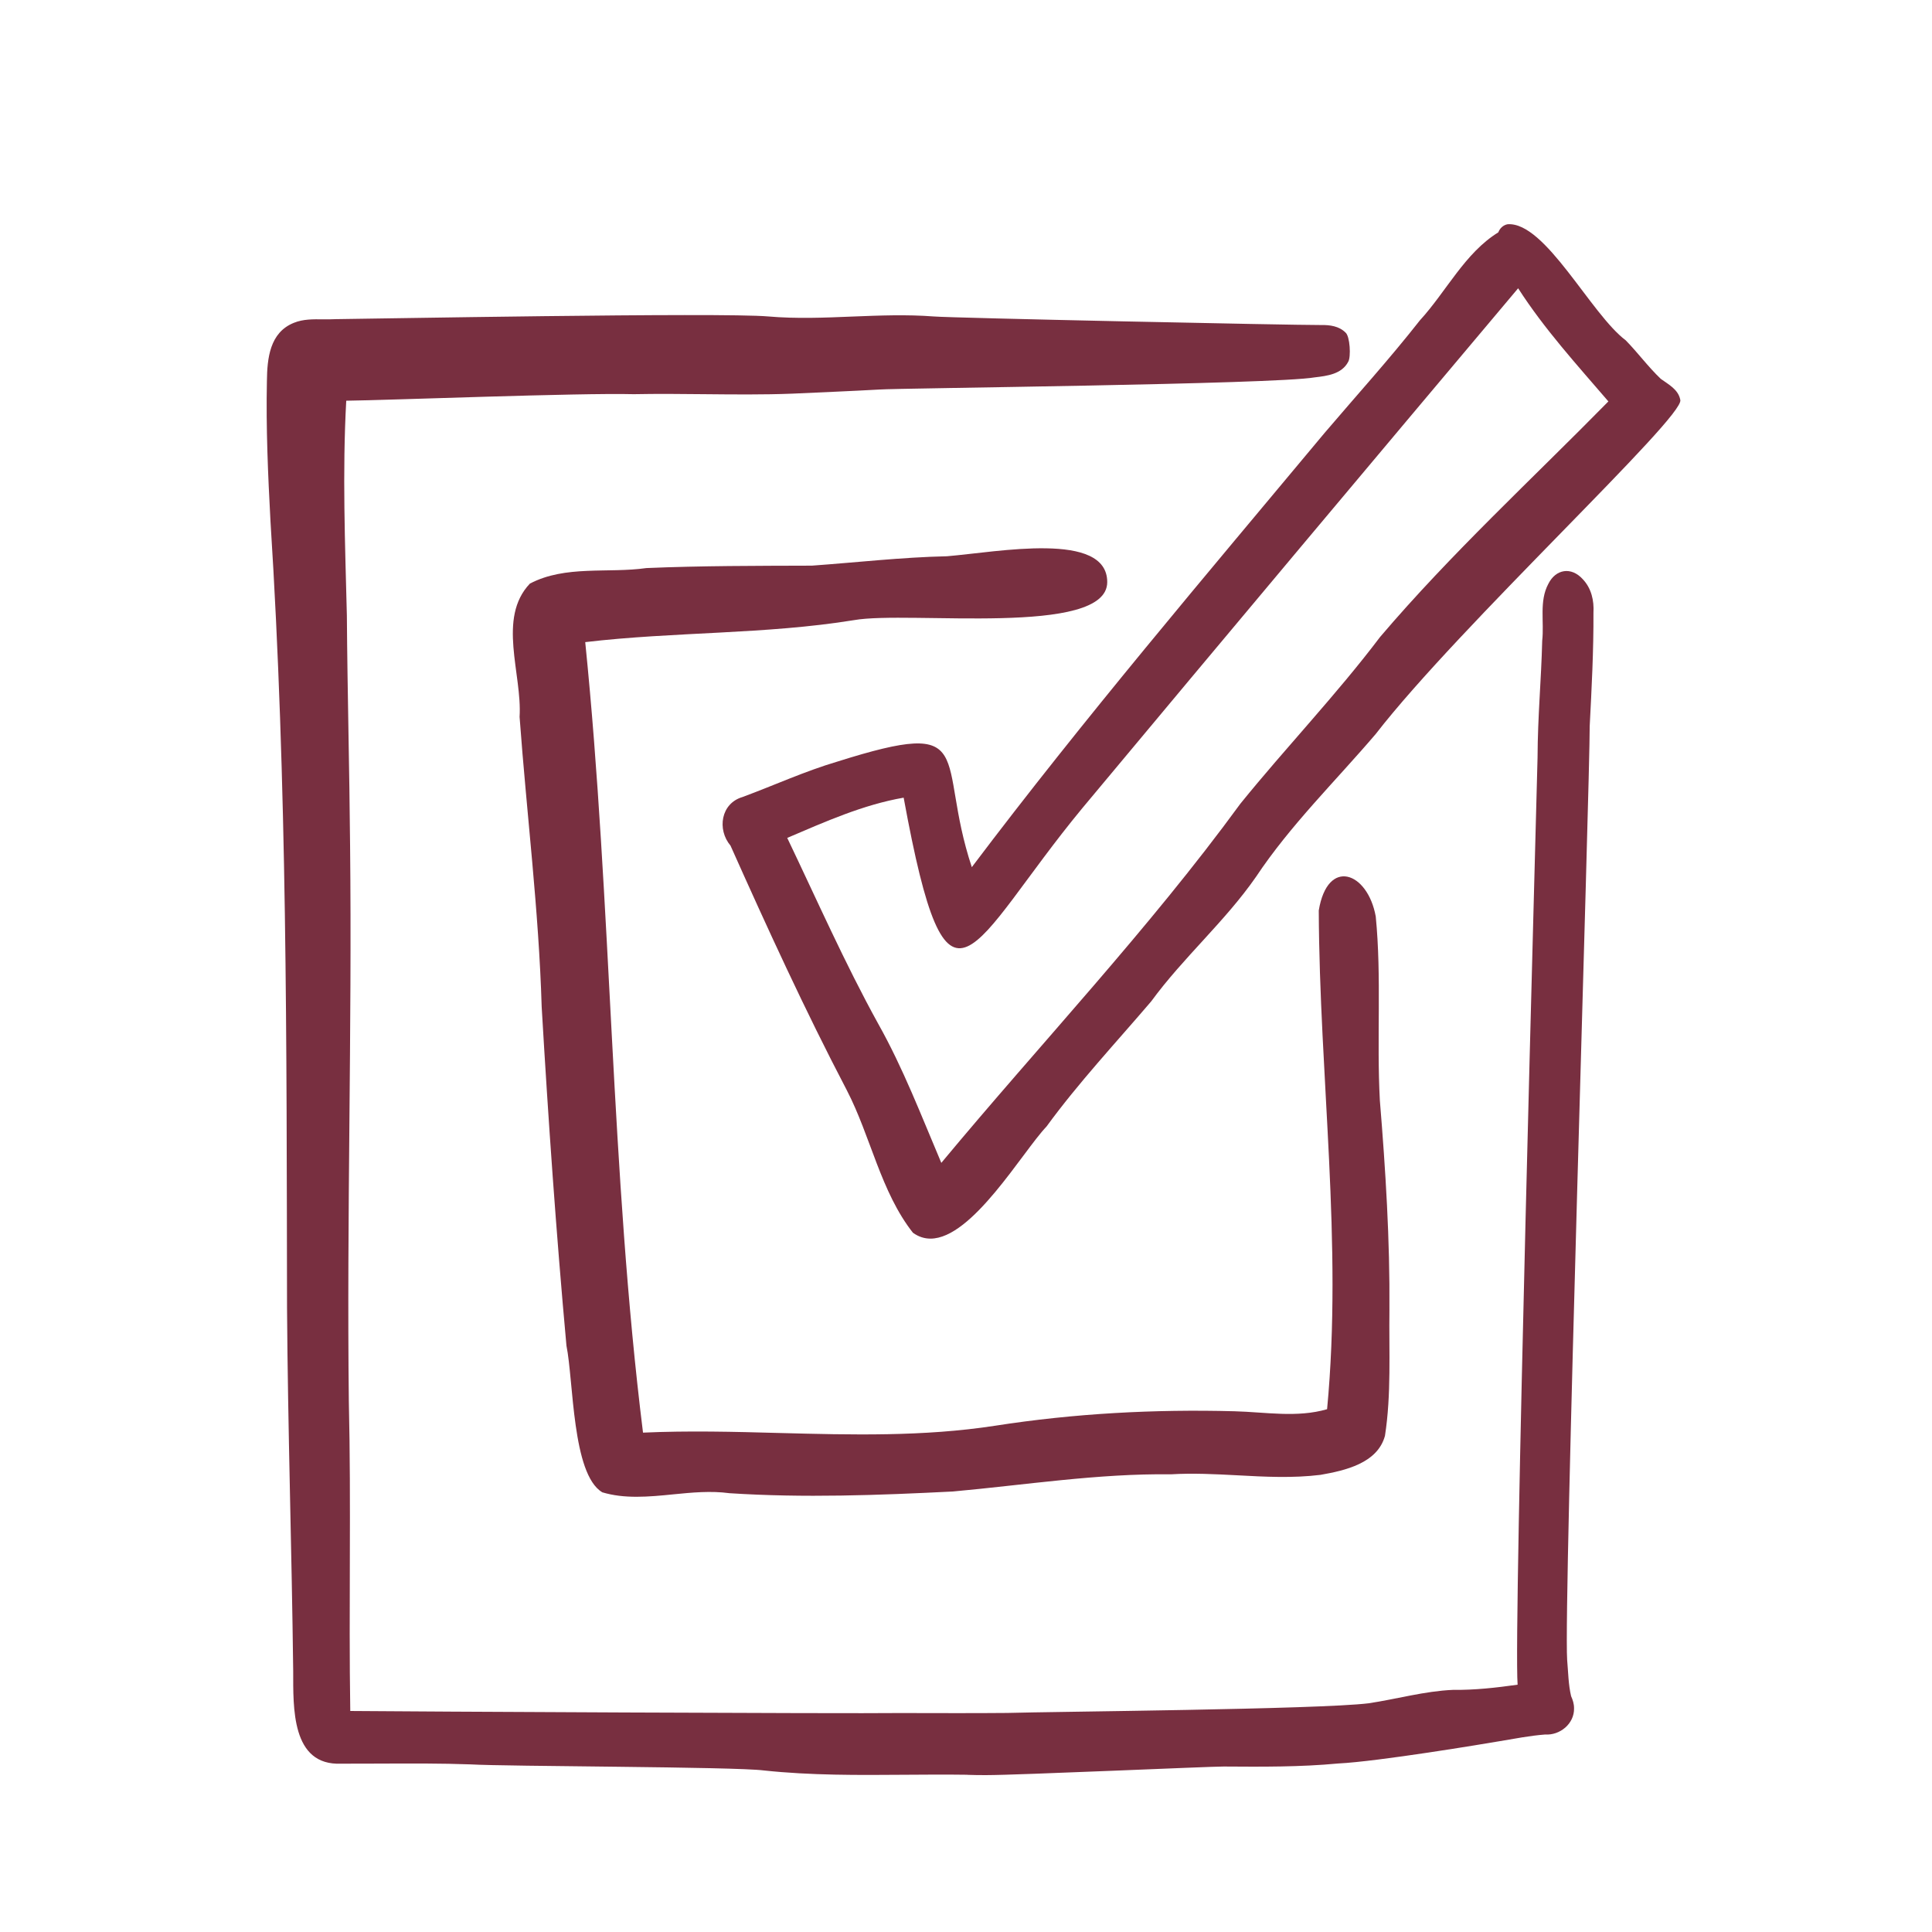 <?xml version="1.0" encoding="UTF-8"?><svg id="a" xmlns="http://www.w3.org/2000/svg" viewBox="0 0 216 216"><defs><style>.b{fill:#782f40;stroke-width:0px;}</style></defs><path class="b" d="M108.15,198.42c-2.31-.03-4.62-.02-6.93,0-5.28.04-10.56.08-15.81-.48-3.29-.43-28.82-.44-32.81-.68-3.27-.12-6.53-.1-9.8-.09-1.55,0-3.1.02-4.65.01-5.61.25-5.36-6.33-5.37-10.34-.16-13.56-.6-27.12-.69-40.68-.05-29.3.02-58.63-1.85-87.88-.28-5.22-.51-10.45-.4-15.67.03-2.54.31-5.44,3.02-6.52,1.03-.42,2.14-.4,3.25-.39.5,0,.99.01,1.49-.02,2.9-.02,43.03-.77,48.3-.3,3.14.27,6.28.14,9.42.01,3.02-.12,6.04-.24,9.06-.01,1.9.17,39.94.97,43.33.96.97-.02,2,.12,2.72.84.5.4.63,2.74.3,3.27-.72,1.38-2.36,1.58-3.74,1.74-4.55.79-46.53,1.2-48.67,1.36-3.24.18-6.48.31-9.72.46-3.31.13-6.62.09-9.92.06-2.61-.03-5.22-.05-7.82,0-6.13-.16-27.54.68-32.15.73-.44,8-.13,16.01.07,24.02.06,8.58.29,17.16.36,25.74.22,20.72-.38,41.44-.14,62.15.27,11.52-.02,23.07.16,34.58,6.22.06,55.17.31,61.43.23,4,0,8.01.03,12.01-.01,4.97-.15,34.81-.39,40.41-1.08,3.15-.47,6.24-1.36,9.43-1.5,2.43.03,4.83-.24,7.23-.58-.47-6.23,2.1-97.9,2.23-103.65.02-4.69.41-8.58.52-13.06.24-2.12-.36-4.43.69-6.37.81-1.63,2.55-1.96,3.86-.5.95,1.01,1.26,2.38,1.18,3.73.02,4.24-.2,8.46-.42,12.69.03,5.88-2.93,98.18-2.52,104.39.12,1.35.13,2.73.44,4.05.19.43.33.85.33,1.36.04,1.72-1.57,3.04-3.23,2.93-1.7.13-3.37.46-5.05.74-1.75.3-13.61,2.28-18.09,2.5-4.26.4-8.53.37-12.8.34-1.5-.01-23,.96-26.53.96-.69,0-1.38,0-2.08-.03Z"/><path class="b" d="M67.32,166.83c-3.37-2.03-3.19-12.46-3.99-16.38-1.15-12.61-2.03-25.24-2.77-37.88-.32-10.84-1.68-21.61-2.47-32.42.3-4.79-2.52-11.04,1.15-14.9,3.97-2.09,8.75-1.13,13.03-1.74,6.17-.26,12.33-.25,18.5-.27,5.03-.36,10.05-.94,15.1-1.05,5.69-.47,17.92-2.86,17.92,2.89,0,6.16-22.22,3.17-28.3,4.25-9.93,1.61-20.07,1.28-30.06,2.46,2.98,29.4,2.82,59.06,6.46,88.38,5.08-.23,10.17-.1,15.26.04,8.05.21,16.09.42,24.09-.81,8.85-1.38,17.83-1.86,26.78-1.62,3.44.09,6.99.75,10.35-.23,1.76-18.56-.86-37.19-.93-55.76.98-5.94,5.46-4.34,6.37.67.67,6.83.09,13.72.46,20.57.64,7.79,1.13,15.6,1.07,23.42-.06,4.68.22,9.44-.5,14.08-.84,3.07-4.47,3.88-7.21,4.36-3.08.38-6.19.22-9.29.05-2.48-.13-4.97-.26-7.44-.11-8.11-.11-16.37,1.2-24.37,1.92-8.32.42-16.66.73-24.98.19-2.07-.28-4.18-.08-6.29.13-1.37.14-2.74.27-4.09.27s-2.59-.13-3.84-.5Z"/><path class="b" d="M102.08,137.84c-3.61-4.57-4.73-10.78-7.4-15.94-4.68-8.95-8.89-18.14-13.01-27.36-1.52-1.8-1.08-4.72,1.34-5.43,3.54-1.31,6.98-2.89,10.6-3.96,16.04-5.06,10.96-.51,15.04,11.8,12.56-16.65,26.1-32.55,39.45-48.56,3.56-4.18,7.26-8.26,10.65-12.58,2.93-3.19,5.03-7.54,8.76-9.83.09-.23.22-.43.4-.59.19-.17.41-.28.65-.32,0,0,0,0,0,0,4.21-.29,9.29,10.05,13.2,12.98,1.36,1.39,2.51,2.97,3.92,4.31.87.63,1.96,1.18,2.18,2.35.52,1.88-24.69,25.27-34.05,37.35-4.51,5.29-9.53,10.17-13.4,15.99-3.47,4.99-8.11,8.99-11.7,13.9-3.95,4.63-8.12,9.08-11.71,14-2.68,2.81-8.29,12.53-12.97,12.53-.67,0-1.33-.2-1.95-.65ZM88.01,93.67c3.34,6.98,6.43,14,10.17,20.78,2.8,4.98,4.83,10.31,7.06,15.56,11.13-13.39,23.17-26.09,33.44-40.16,5.11-6.31,10.72-12.16,15.62-18.64,7.93-9.32,16.96-17.62,25.52-26.33-3.52-4.1-7.16-8.09-10.09-12.65-16.29,19.35-32.53,38.7-48.73,58.13-12.66,15.32-14.94,26.28-19.97-1.18-4.55.79-8.8,2.7-13.02,4.5Z"/></svg>
